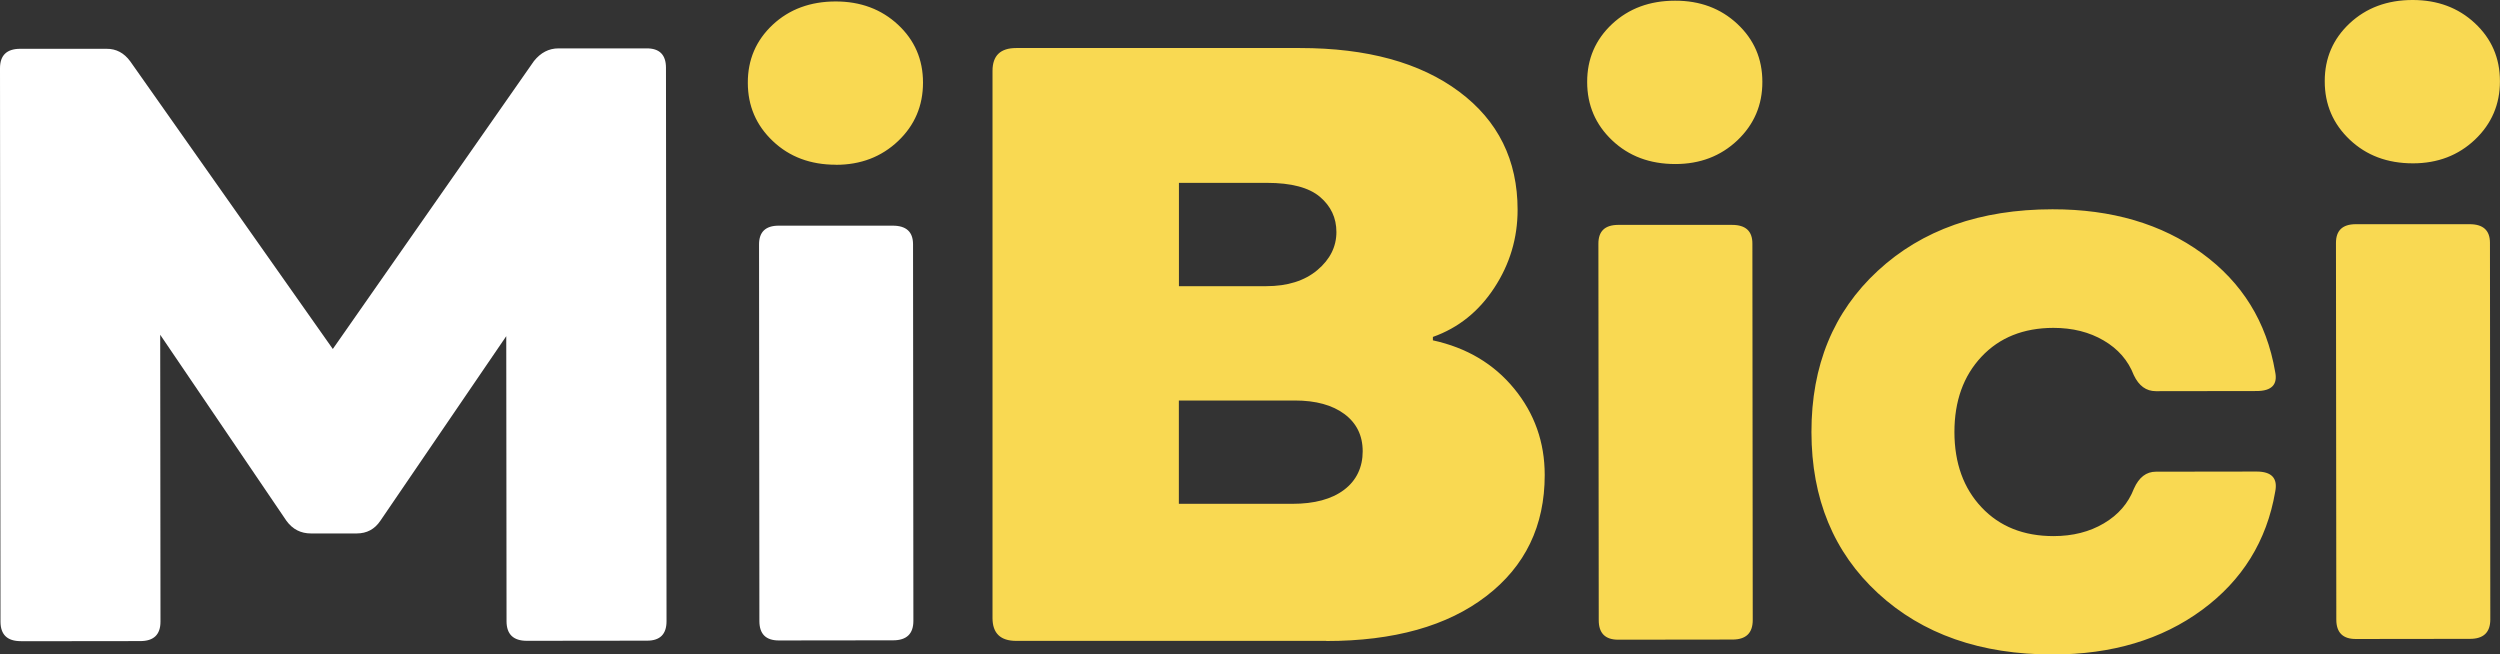 <?xml version="1.0" encoding="UTF-8"?><svg id="Layer_2" xmlns="http://www.w3.org/2000/svg" viewBox="0 0 358.61 93.88"><rect x="0" y="0" width="358.61" height="93.88" fill="#333333" stroke="none"/><defs><style>.cls-1{fill:#fff;}.cls-2{fill:#f9d952;}</style></defs><g id="Layer_1-2"><path class="cls-1" d="M2.99,91.97c-1.94,0-2.91-.92-2.92-2.79l-.07-79.39c0-1.86.97-2.79,2.91-2.79h12.38c1.38-.01,2.51.59,3.4,1.81l29.05,41.25,28.85-41.3c.97-1.21,2.14-1.82,3.52-1.82h12.63c1.86-.02,2.79.92,2.79,2.78l.08,79.39c0,1.86-.93,2.79-2.79,2.79l-17.24.02c-1.94,0-2.91-.93-2.92-2.79l-.04-40.91-18.06,26.48c-.81,1.21-1.94,1.82-3.4,1.82h-6.55c-1.46,0-2.63-.59-3.52-1.81l-18.11-26.69.04,41.15c0,1.86-.96,2.79-2.91,2.79l-17.11.02ZM128.11,91.85c1.94,0,2.91-.93,2.91-2.79l-.05-54.02c0-1.78-.97-2.67-2.91-2.67h-16.39c-1.86.01-2.79.91-2.79,2.69l.05,54.02c0,1.87.93,2.79,2.8,2.79l16.39-.02Z"/><path class="cls-2" d="M119.91,23.64c3.56,0,6.53-1.14,8.92-3.41,2.38-2.26,3.57-5.06,3.57-8.38,0-3.32-1.2-6.09-3.59-8.31-2.39-2.22-5.37-3.33-8.93-3.33-3.64,0-6.66,1.12-9.04,3.34-2.38,2.23-3.58,5-3.57,8.32,0,3.32,1.2,6.11,3.59,8.37,2.39,2.27,5.41,3.39,9.05,3.39M248.51,91.74c1.94,0,2.91-.93,2.91-2.79l-.05-54.02c0-1.78-.97-2.67-2.91-2.67h-16.39c-1.86.02-2.79.91-2.79,2.69l.05,54.02c0,1.86.93,2.79,2.79,2.79l16.39-.02ZM240.31,23.53c3.56,0,6.53-1.14,8.92-3.41,2.38-2.27,3.58-5.06,3.57-8.38,0-3.32-1.2-6.08-3.59-8.31-2.39-2.23-5.37-3.34-8.93-3.33-3.64,0-6.65,1.12-9.04,3.35-2.38,2.23-3.58,5-3.57,8.32,0,3.31,1.2,6.11,3.59,8.37,2.39,2.26,5.4,3.39,9.05,3.39M294.45,93.88c8.5,0,15.64-2.14,21.42-6.39,5.78-4.25,9.28-9.9,10.49-16.94.4-1.94-.49-2.91-2.67-2.91l-14.44.02c-1.38,0-2.43.81-3.15,2.43-.81,2.1-2.24,3.76-4.31,4.98-2.06,1.22-4.47,1.83-7.22,1.83-4.29,0-7.73-1.37-10.32-4.12-2.6-2.75-3.89-6.35-3.9-10.8,0-4.45,1.29-8.05,3.88-10.81,2.58-2.75,6.02-4.13,10.31-4.14,2.75,0,5.16.6,7.22,1.81,2.07,1.21,3.51,2.87,4.32,4.97.73,1.54,1.78,2.3,3.16,2.3l14.44-.02c2.19,0,3.07-.93,2.67-2.79-1.22-7.12-4.73-12.79-10.51-16.99-5.79-4.2-12.93-6.3-21.43-6.29-10.36.01-18.71,2.95-25.06,8.83-6.35,5.87-9.52,13.58-9.51,23.13.01,9.55,3.19,17.26,9.55,23.12,6.36,5.86,14.72,8.79,25.08,8.78M169.1,57.45h16.65c2.99,0,5.36.65,7.1,1.94,1.74,1.3,2.62,3.08,2.62,5.35s-.89,4.19-2.68,5.53c-1.78,1.34-4.25,2-7.41,2h-16.28v-14.82ZM169.1,26.23h12.64c3.48,0,6.01.67,7.59,2,1.58,1.34,2.37,3.02,2.37,5.05,0,2.1-.91,3.93-2.73,5.46-1.83,1.54-4.28,2.31-7.35,2.31h-12.51v-14.82ZM190.24,91.95c9.72,0,17.38-2.15,22.96-6.44,5.59-4.29,8.38-10.08,8.38-17.37,0-4.7-1.46-8.83-4.38-12.39-2.92-3.56-6.8-5.87-11.66-6.93v-.49c3.64-1.29,6.58-3.64,8.81-7.05,2.23-3.4,3.34-7.13,3.34-11.18,0-7.13-2.79-12.78-8.38-16.95-5.59-4.17-13.21-6.26-22.84-6.26h-40.7c-2.27,0-3.4,1.09-3.4,3.28v78.48c0,2.19,1.14,3.28,3.4,3.28h44.47ZM354.31,91.64c1.94,0,2.91-.93,2.91-2.79l-.05-54.02c0-1.78-.97-2.67-2.91-2.67h-16.39c-1.86.02-2.79.91-2.79,2.69l.05,54.02c0,1.86.93,2.79,2.79,2.79l16.39-.02ZM346.11,23.43c3.56,0,6.53-1.14,8.92-3.41,2.38-2.27,3.58-5.06,3.57-8.38,0-3.32-1.2-6.08-3.59-8.31-2.39-2.23-5.37-3.33-8.93-3.33-3.64,0-6.65,1.12-9.04,3.35-2.38,2.23-3.58,5-3.57,8.32,0,3.32,1.2,6.11,3.59,8.37,2.39,2.26,5.4,3.39,9.05,3.39"/></g></svg>